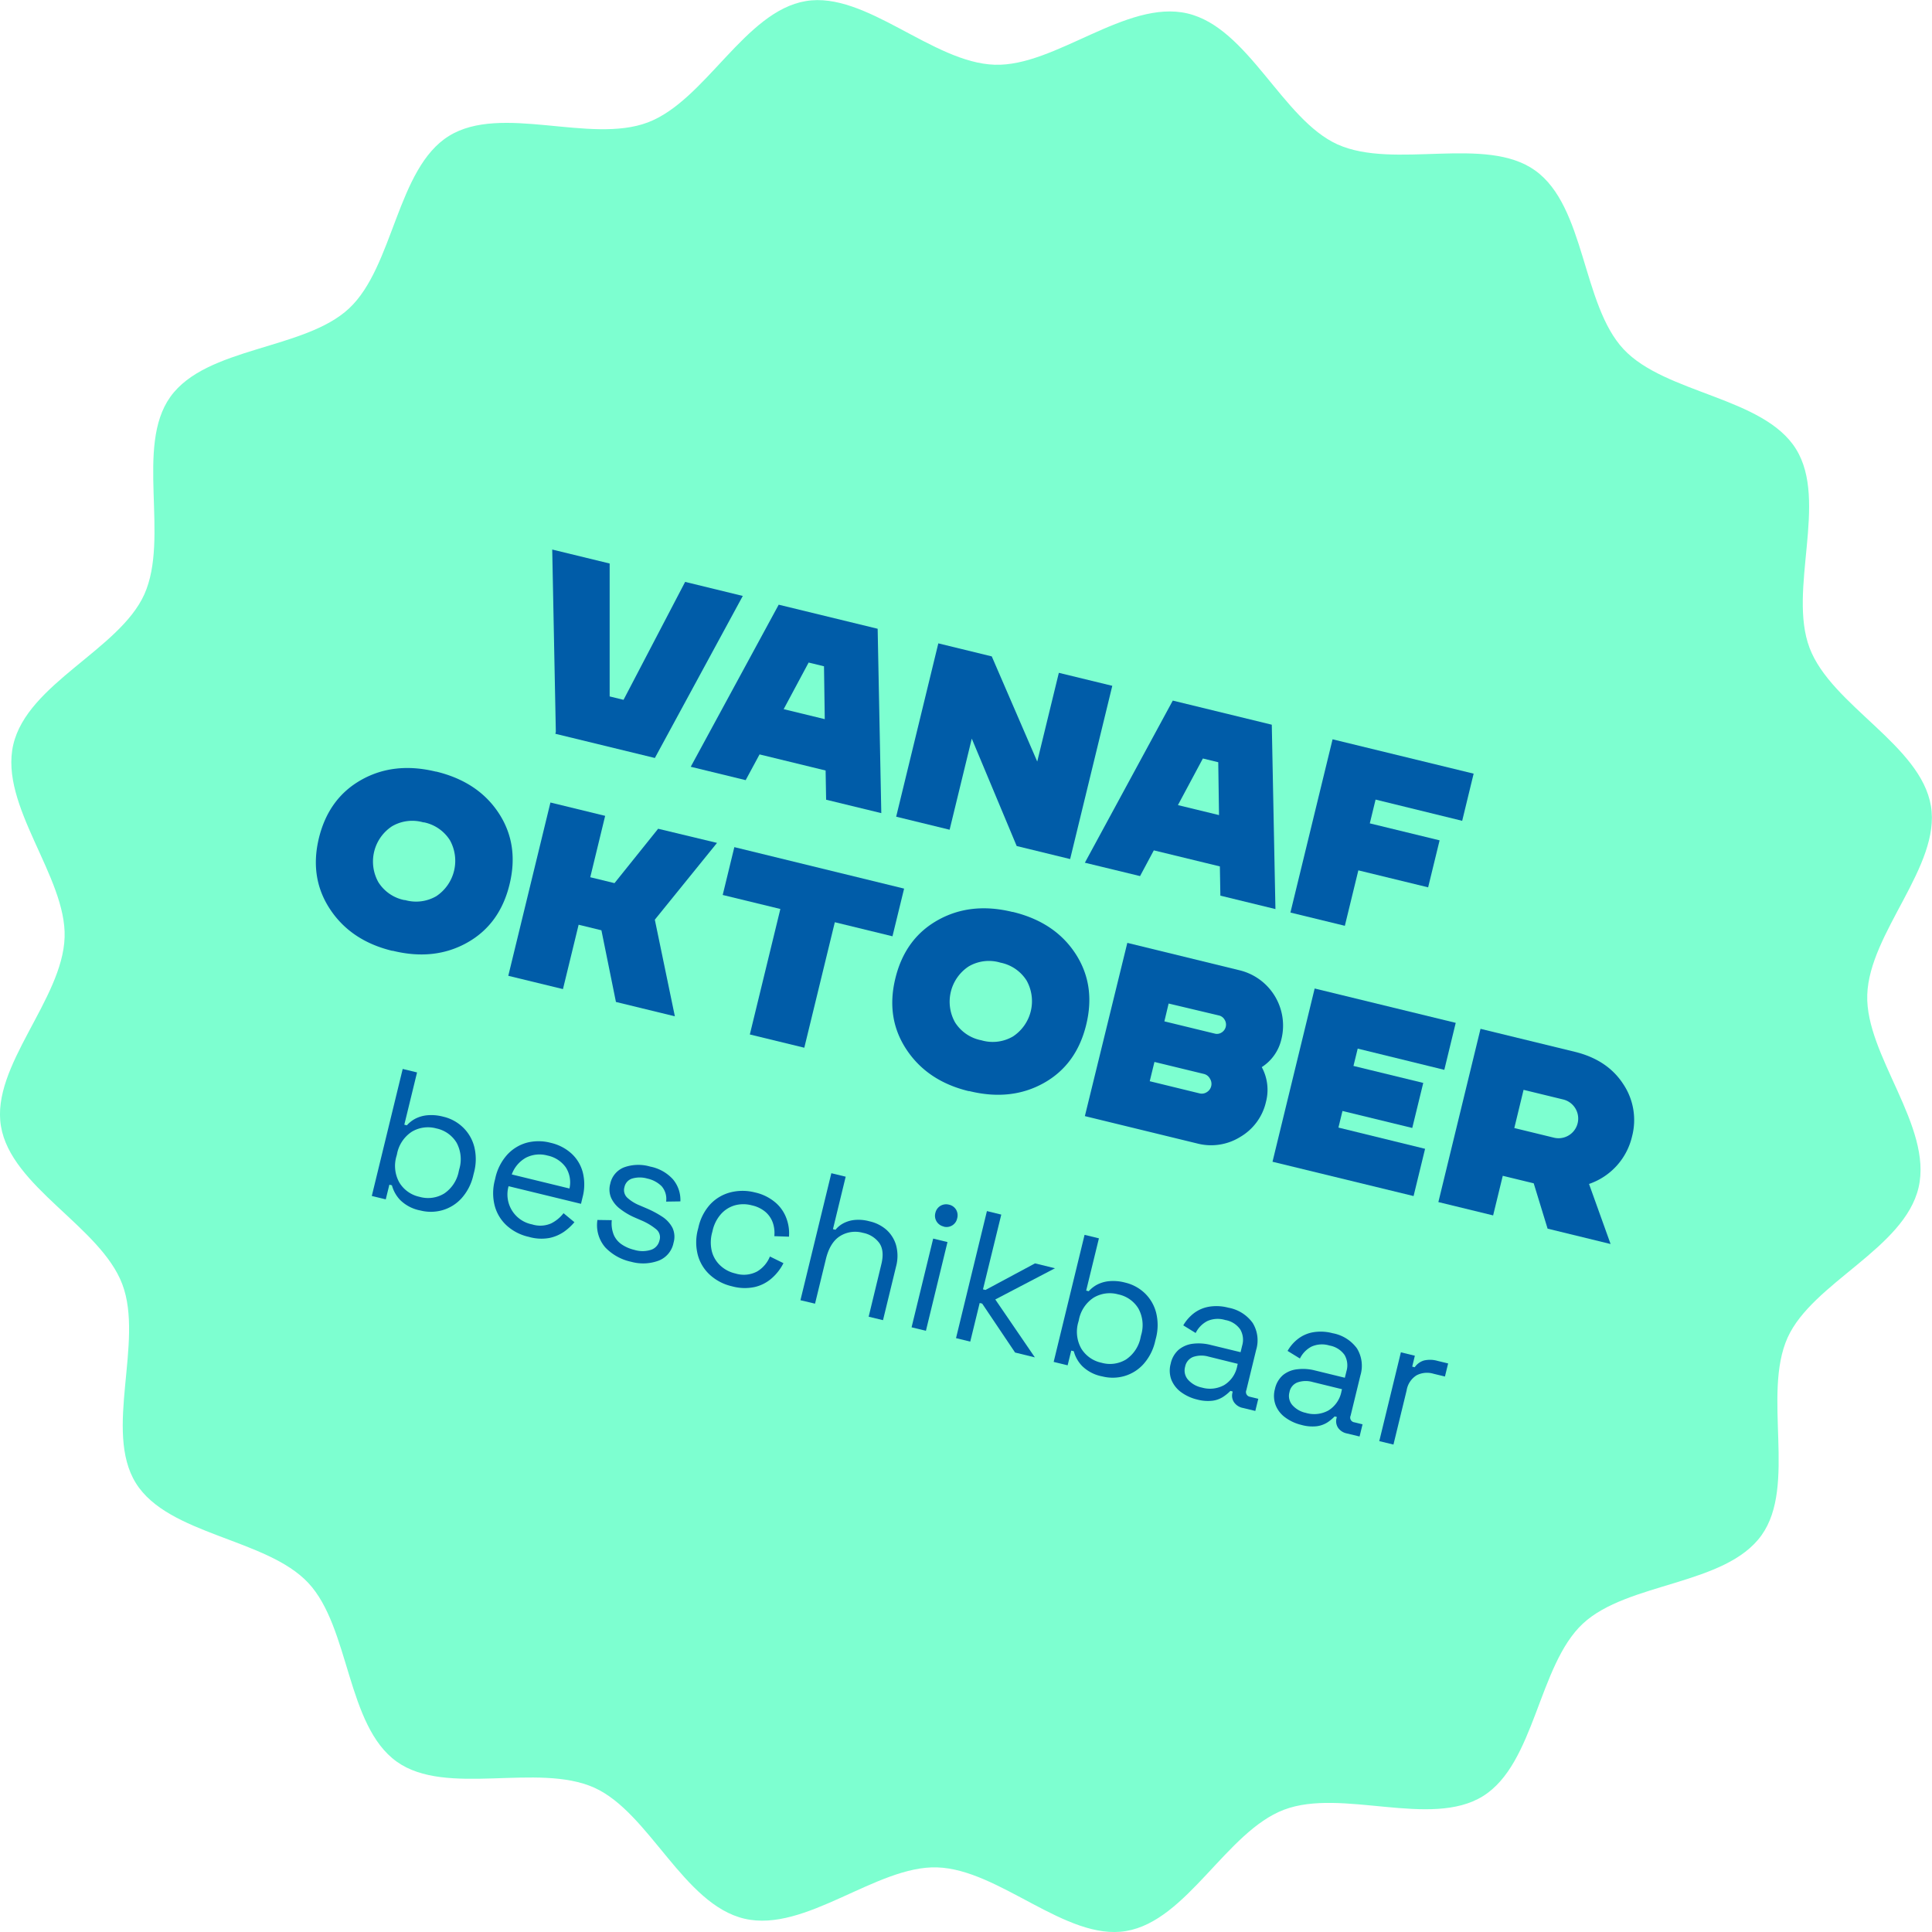 <svg xmlns="http://www.w3.org/2000/svg" viewBox="0 0 455.1 455.1"><defs><style>.a{fill:#7dffd0;}.b{fill:#005ca8;}</style></defs><path class="a" d="M474.39,302.17c-3.35,14.4-25,22.4-30.86,35.38-6,13.38,2.21,34.89-6.14,46.55-8.5,11.86-31.57,11-42.09,20.82s-11.24,33-23.53,40.63-33.25-1.95-46.84,3.19-22.86,26.2-37.25,28.59c-14.14,2.35-29.82-14.54-44.48-15-14.24-.47-31,15.43-45.37,12.09s-22.4-25-35.38-30.86c-13.38-6-34.89,2.21-46.55-6.14-11.86-8.5-11-31.57-20.82-42.09s-33-11.24-40.63-23.53,1.95-33.25-3.19-46.84-26.2-22.86-28.59-37.25c-2.35-14.14,14.54-29.82,15-44.48.47-14.24-15.43-31-12.09-45.37s25-22.4,30.86-35.38c6-13.38-2.21-34.89,6.14-46.55,8.5-11.86,31.57-11,42.09-20.82s11.24-33,23.53-40.63,33.25,1.95,46.84-3.19,22.86-26.2,37.25-28.59c14.14-2.35,29.82,14.54,44.48,15,14.24.47,31-15.43,45.37-12.09s22.4,25,35.38,30.86c13.38,6,34.89-2.21,46.55,6.14,11.86,8.5,11,31.57,20.82,42.09s33,11.24,40.63,23.53-1.95,33.25,3.19,46.84,26.2,22.86,28.59,37.25c2.35,14.14-14.54,29.82-15,44.48C461.83,271,477.73,287.77,474.39,302.17Z" transform="translate(-22.45 -22.45)"></path><path class="b" d="M183.84,159.52l13.58,3.31L176.71,201l-23.44-5.7.11-.47-.85-42.93,13.53,3.29,0,31.31,3.27.8Z" transform="translate(-22.45 -22.45)"></path><path class="b" d="M217.05,210.83l-.12-6.88-15.56-3.79-3.27,6.06-12.94-3.15,20.72-38.18,23.31,5.67.86,43.43Zm-10-21.33,9.68,2.35-.18-12.45-3.62-.88Z" transform="translate(-22.45 -22.45)"></path><path class="b" d="M271.87,180.94,284.46,184l-9.93,40.81-12.59-3.07-10.58-25.3-5.22,21.46-12.59-3.07L243.48,174l12.59,3.07,10.71,24.77Z" transform="translate(-22.45 -22.45)"></path><path class="b" d="M309.92,233.43l-.12-6.89-15.56-3.78L291,228.82,278,225.67l20.71-38.19,23.32,5.68.86,43.43Zm-10-21.33,9.68,2.35L309.42,202l-3.62-.88Z" transform="translate(-22.45 -22.45)"></path><path class="b" d="M366.88,215.8l-20.4-5-1.36,5.6,16.44,4-2.7,11.07-16.44-4-3.18,13.06-12.82-3.12,9.93-40.81,33.23,8.09Z" transform="translate(-22.45 -22.45)"></path><path class="b" d="M125.23,204.21q9.86,2.4,14.7,9.78t2.55,16.78q-2.29,9.43-10,13.74T115,246.42l-.17,0q-9.69-2.35-14.61-9.76t-2.65-16.79q2.3-9.39,10-13.72t17.55-1.94Zm-7.36,30.26a9.49,9.49,0,0,0,7.36-.92,10,10,0,0,0,3.2-13.18,9.47,9.47,0,0,0-6.11-4.21l-.17,0a9.44,9.44,0,0,0-7.36.93,9.94,9.94,0,0,0-3.21,13.17,9.42,9.42,0,0,0,6.11,4.21Z" transform="translate(-22.45 -22.45)"></path><path class="b" d="M191.35,221,176.7,239.09l4.72,22.76-13.88-3.38-3.42-16.88-5.37-1.31-3.69,15.16-12.88-3.13,9.93-40.82L165,214.63l-3.51,14.46,5.71,1.39,10.28-12.81Z" transform="translate(-22.45 -22.45)"></path><path class="b" d="M235.42,231.77,232.68,243l-13.58-3.31-7.19,29.56-12.83-3.12,7.19-29.56-13.58-3.3L195.43,222Z" transform="translate(-22.45 -22.45)"></path><path class="b" d="M261.06,237.27q9.85,2.39,14.7,9.78t2.56,16.77q-2.29,9.44-10,13.75t-17.53,1.9l-.18,0q-9.68-2.35-14.61-9.76t-2.64-16.79q2.28-9.39,10-13.72t17.54-1.94Zm-7.36,30.25a9.44,9.44,0,0,0,7.36-.92,9.95,9.95,0,0,0,3.21-13.18,9.44,9.44,0,0,0-6.11-4.2l-.18-.05a9.41,9.41,0,0,0-7.35.93,9.95,9.95,0,0,0-3.21,13.18,9.42,9.42,0,0,0,6.11,4.2Z" transform="translate(-22.45 -22.45)"></path><path class="b" d="M324.3,267.22a10.62,10.62,0,0,1-4.63,6.6,11.2,11.2,0,0,1,1,8.15,12.87,12.87,0,0,1-6.06,8.29,13,13,0,0,1-10.17,1.54L278,285.36,288,244.55,314.41,251a13.4,13.4,0,0,1,9.89,16.23ZM305,280a2.15,2.15,0,0,0,1.73-.29,2.27,2.27,0,0,0,.74-3.16,2.2,2.2,0,0,0-1.42-1.12l-11.66-2.83-1.11,4.54Zm-7.27-21.16-1,4.2,11.89,2.89a2,2,0,0,0,1.58-.26,2.18,2.18,0,0,0,.73-3,2.08,2.08,0,0,0-1.28-1Z" transform="translate(-22.45 -22.45)"></path><path class="b" d="M362.67,274.46l-20.4-5-1,4.08,16.44,4-2.59,10.61-16.44-4-.95,3.91,20.41,5-2.71,11.13-33.23-8.08,9.93-40.81,33.23,8.09Z" transform="translate(-22.45 -22.45)"></path><path class="b" d="M361.27,305.61l9.93-40.81,22.21,5.41q7.69,1.88,11.4,7.59a15.21,15.21,0,0,1,2.08,12.36,15.56,15.56,0,0,1-10.13,11.18l5.08,14.15L387,311.87l-3.27-10.68-7.29-1.77-2.27,9.33Zm17.89-17.44,9.33,2.27a4.62,4.62,0,1,0,2.18-9l-9.33-2.27Z" transform="translate(-22.45 -22.45)"></path><path class="b" d="M121.47,307.59a9.2,9.2,0,0,1-4.76-2.47,8,8,0,0,1-1.94-3.46l-.6-.15-.85,3.46-3.29-.8,7.28-29.92,3.38.82-3,12.31.6.15a7.11,7.11,0,0,1,1.9-1.51,7.74,7.74,0,0,1,2.81-.85,10.79,10.79,0,0,1,3.84.32,9.87,9.87,0,0,1,4.66,2.52,9.66,9.66,0,0,1,2.67,4.58,12.18,12.18,0,0,1-.07,6.08l-.14.55a12.12,12.12,0,0,1-2.75,5.45,9.68,9.68,0,0,1-4.5,2.84A10,10,0,0,1,121.47,307.59Zm-.17-3.21a7.28,7.28,0,0,0,5.79-.79,8.14,8.14,0,0,0,3.44-5.3l.09-.38a8.17,8.17,0,0,0-.62-6.29,7.3,7.3,0,0,0-4.77-3.36,7.4,7.4,0,0,0-5.79.79,8.05,8.05,0,0,0-3.48,5.29l-.1.39a8,8,0,0,0,.67,6.29A7.35,7.35,0,0,0,121.3,304.38Z" transform="translate(-22.45 -22.45)"></path><path class="b" d="M147,313.8a11.36,11.36,0,0,1-5.23-2.7,9.67,9.67,0,0,1-2.8-4.68,12,12,0,0,1,.05-6l.12-.51a12.09,12.09,0,0,1,2.71-5.37,9.79,9.79,0,0,1,4.6-2.89,11,11,0,0,1,5.71,0,10.86,10.86,0,0,1,4.91,2.53,9.15,9.15,0,0,1,2.67,4.47,11.76,11.76,0,0,1-.06,5.83l-.37,1.54-17.06-4.15a7.18,7.18,0,0,0,5.56,9,6.38,6.38,0,0,0,4.45-.23,8.51,8.51,0,0,0,2.94-2.41l2.56,2.12a13,13,0,0,1-2.41,2.22,9.43,9.43,0,0,1-3.5,1.5A10.62,10.62,0,0,1,147,313.8Zm-4-14.7,13.59,3.31a6.51,6.51,0,0,0-.88-5,7,7,0,0,0-4.25-2.75,7.06,7.06,0,0,0-5.09.48A7.4,7.4,0,0,0,143,299.1Z" transform="translate(-22.45 -22.45)"></path><path class="b" d="M171.15,319.68a11.82,11.82,0,0,1-6.12-3.39,8,8,0,0,1-1.85-6.47l3.38.05a7.26,7.26,0,0,0,.5,3.54,5.24,5.24,0,0,0,1.93,2.23,8.91,8.91,0,0,0,2.85,1.22,6.64,6.64,0,0,0,3.95,0,3,3,0,0,0,2-2.19A2.42,2.42,0,0,0,177,312a14,14,0,0,0-3.3-2l-1.68-.73a15.68,15.68,0,0,1-3.42-2,6.85,6.85,0,0,1-2.17-2.61,5,5,0,0,1-.23-3.36,5.3,5.3,0,0,1,3.25-3.87,9.93,9.93,0,0,1,6.16-.18,9.75,9.75,0,0,1,5.36,3,7.53,7.53,0,0,1,1.75,5.2l-3.36.05a4.55,4.55,0,0,0-1.07-3.64,6.87,6.87,0,0,0-3.36-1.79,6.35,6.35,0,0,0-3.57,0,2.66,2.66,0,0,0-1.81,2,2.47,2.47,0,0,0,.64,2.49,9.53,9.53,0,0,0,2.89,1.81l1.68.72a23.32,23.32,0,0,1,3.74,2,7,7,0,0,1,2.36,2.59,5,5,0,0,1,.25,3.51,5.67,5.67,0,0,1-3.44,4.19A10.53,10.53,0,0,1,171.15,319.68Z" transform="translate(-22.45 -22.45)"></path><path class="b" d="M194.88,325.45a11.51,11.51,0,0,1-5.13-2.63,9.76,9.76,0,0,1-2.9-4.66,11.81,11.81,0,0,1,0-6.11l.12-.47a11.82,11.82,0,0,1,2.8-5.46,9.9,9.9,0,0,1,4.71-2.79,11.62,11.62,0,0,1,5.77,0,11.11,11.11,0,0,1,4.83,2.36,8.91,8.91,0,0,1,2.62,3.76,10,10,0,0,1,.6,4.31l-3.45-.12a7.49,7.49,0,0,0-.32-3.06,6,6,0,0,0-1.7-2.59,7.38,7.38,0,0,0-3.28-1.61,7.62,7.62,0,0,0-4,0,6.94,6.94,0,0,0-3.26,2.05,8.82,8.82,0,0,0-2,4l-.1.39a8.84,8.84,0,0,0-.05,4.42,6.94,6.94,0,0,0,2,3.33,7.61,7.61,0,0,0,3.51,1.85,6.7,6.7,0,0,0,5.16-.47,7.23,7.23,0,0,0,3-3.52L207,320a11.79,11.79,0,0,1-2.66,3.47,9.22,9.22,0,0,1-4.07,2.14A11.23,11.23,0,0,1,194.88,325.45Z" transform="translate(-22.45 -22.45)"></path><path class="b" d="M211,328.73l7.28-29.92,3.38.82-3,12.36.6.14a6,6,0,0,1,1.74-1.46,7.23,7.23,0,0,1,2.6-.83,9.66,9.66,0,0,1,3.66.3,9,9,0,0,1,4,2,7.81,7.81,0,0,1,2.27,3.63,9.59,9.59,0,0,1,0,5l-3.08,12.66-3.38-.82,3-12.4q.75-3.12-.46-4.91a6.19,6.19,0,0,0-3.87-2.44,6.75,6.75,0,0,0-5.42.77q-2.37,1.5-3.32,5.39l-2.56,10.52Z" transform="translate(-22.45 -22.45)"></path><path class="b" d="M237.18,335.11l5.09-20.9,3.37.82-5.08,20.9Zm7.59-23.74a2.61,2.61,0,0,1-1.69-1.18,2.53,2.53,0,0,1-.3-2,2.6,2.6,0,0,1,1.21-1.7,2.63,2.63,0,0,1,2-.27,2.57,2.57,0,0,1,1.67,1.17,2.64,2.64,0,0,1,.26,2.06,2.55,2.55,0,0,1-3.18,1.94Z" transform="translate(-22.45 -22.45)"></path><path class="b" d="M247.65,337.66l7.28-29.93,3.38.83L254,326.17l.59.14,11.67-6.26,4.7,1.15-14.06,7.35,9.32,13.64-4.66-1.14-7.75-11.53-.59-.14-2.22,9.1Z" transform="translate(-22.45 -22.45)"></path><path class="b" d="M282.09,346.67a9.13,9.13,0,0,1-4.76-2.47,7.92,7.92,0,0,1-1.94-3.46l-.6-.14-.85,3.46-3.29-.8,7.28-29.93,3.38.82-3,12.31.6.15a7.32,7.32,0,0,1,1.9-1.51,7.74,7.74,0,0,1,2.81-.85,10.79,10.79,0,0,1,3.84.32,10,10,0,0,1,4.67,2.52,9.71,9.71,0,0,1,2.66,4.59,12.14,12.14,0,0,1-.07,6.07l-.14.55a12.12,12.12,0,0,1-2.75,5.45,9.68,9.68,0,0,1-4.5,2.84A10,10,0,0,1,282.09,346.67Zm-.17-3.21a7.28,7.28,0,0,0,5.79-.78,8.17,8.17,0,0,0,3.44-5.3l.09-.39a8.13,8.13,0,0,0-.62-6.29,7.25,7.25,0,0,0-4.77-3.35,7.4,7.4,0,0,0-5.79.78,8.05,8.05,0,0,0-3.48,5.29l-.1.39a8.06,8.06,0,0,0,.67,6.3A7.37,7.37,0,0,0,281.92,343.46Z" transform="translate(-22.45 -22.45)"></path><path class="b" d="M304.45,352.12a10.48,10.48,0,0,1-3.79-1.74,6.77,6.77,0,0,1-2.28-2.91,6.16,6.16,0,0,1-.16-3.8,6,6,0,0,1,1.88-3.28,6.44,6.44,0,0,1,3.34-1.41,11.45,11.45,0,0,1,4.19.28l7.05,1.71.37-1.54a4.83,4.83,0,0,0-.45-3.82,5.4,5.4,0,0,0-3.55-2.22,6,6,0,0,0-4.23.26,6.31,6.31,0,0,0-2.72,2.8l-2.92-1.8a9.86,9.86,0,0,1,2.4-2.78,8.15,8.15,0,0,1,3.54-1.59,10.8,10.8,0,0,1,4.68.21,9,9,0,0,1,5.73,3.59,7.8,7.8,0,0,1,.81,6.38l-2.3,9.45a1.13,1.13,0,0,0,.88,1.57l1.93.47-.7,2.86-2.95-.71a3.28,3.28,0,0,1-2.07-1.35,2.76,2.76,0,0,1-.34-2.32l0-.21-.51-.13a10.16,10.16,0,0,1-1.68,1.38,6,6,0,0,1-2.51.93A9.63,9.63,0,0,1,304.45,352.12Zm1.1-2.82a6.91,6.91,0,0,0,5.28-.59,6.73,6.73,0,0,0,3.07-4.53l.11-.47L307.09,342a6.07,6.07,0,0,0-3.53.07,3.05,3.05,0,0,0-1.94,2.32,3.27,3.27,0,0,0,.68,3.06A5.92,5.92,0,0,0,305.55,349.3Z" transform="translate(-22.45 -22.45)"></path><path class="b" d="M329,358.1a10.43,10.43,0,0,1-3.78-1.74,6.51,6.51,0,0,1-2.28-2.91,6.16,6.16,0,0,1-.17-3.8,6,6,0,0,1,1.89-3.28A6.35,6.35,0,0,1,328,345a11.21,11.21,0,0,1,4.19.27l7.05,1.72.38-1.54a4.85,4.85,0,0,0-.45-3.83,5.5,5.5,0,0,0-3.56-2.22,6,6,0,0,0-4.23.26,6.31,6.31,0,0,0-2.72,2.8l-2.91-1.79a9.46,9.46,0,0,1,2.4-2.79,8.11,8.11,0,0,1,3.53-1.59,10.8,10.8,0,0,1,4.68.21,9.08,9.08,0,0,1,5.74,3.59,7.84,7.84,0,0,1,.8,6.38l-2.3,9.45a1.12,1.12,0,0,0,.89,1.57l1.92.47-.7,2.87-3-.72a3.31,3.31,0,0,1-2.07-1.34,2.82,2.82,0,0,1-.34-2.33l.05-.21-.51-.13a10.6,10.6,0,0,1-1.67,1.39,6.22,6.22,0,0,1-2.52.92A9.43,9.43,0,0,1,329,358.1Zm1.1-2.82a6.91,6.91,0,0,0,5.28-.59,6.73,6.73,0,0,0,3.07-4.53l.12-.47L331.67,348a5.91,5.91,0,0,0-3.53.07,3,3,0,0,0-1.94,2.31,3.29,3.29,0,0,0,.68,3.06A5.86,5.86,0,0,0,330.13,355.28Z" transform="translate(-22.45 -22.45)"></path><path class="b" d="M347.35,361.92,352.44,341l3.29.8-.62,2.57.59.15a4,4,0,0,1,2.2-1.6,6.36,6.36,0,0,1,3.19.1l2.48.6-.75,3.08-2.69-.65a5.34,5.34,0,0,0-4,.37,5.15,5.15,0,0,0-2.34,3.57l-3.1,12.74Z" transform="translate(-22.45 -22.45)"></path></svg>